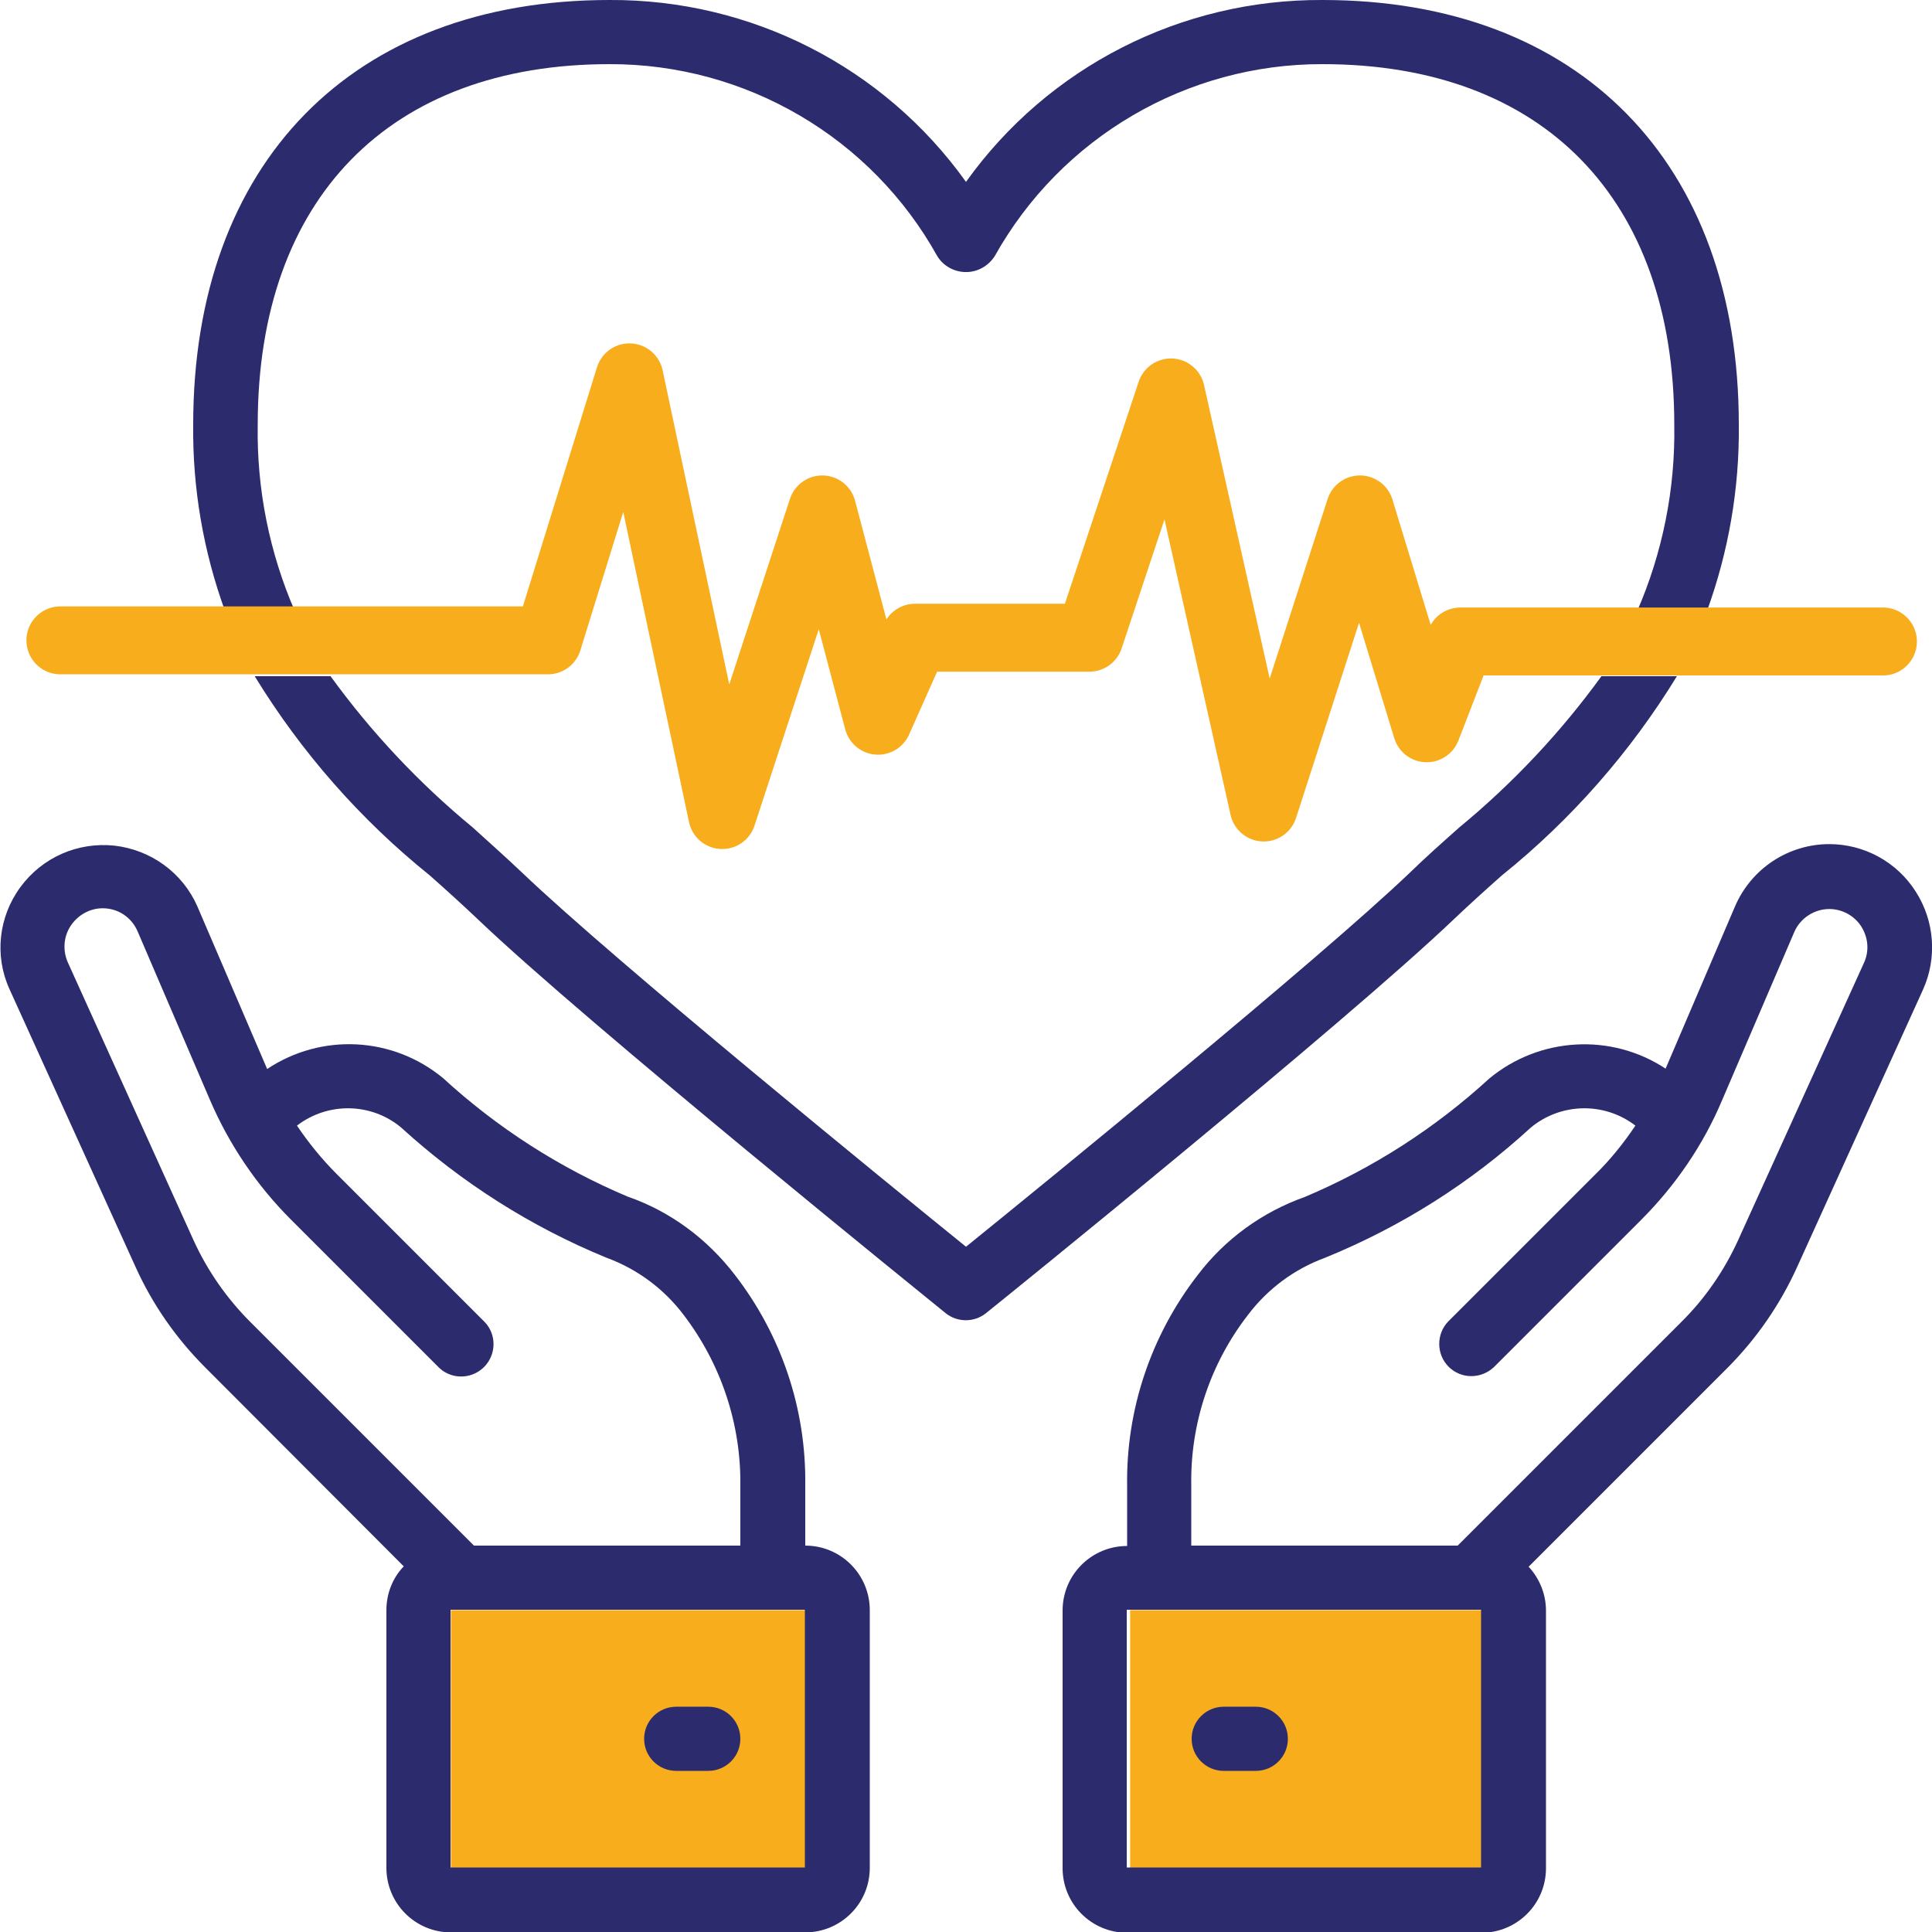 <?xml version="1.0" encoding="utf-8"?>
<!-- Generator: Adobe Illustrator 24.1.2, SVG Export Plug-In . SVG Version: 6.00 Build 0)  -->
<svg version="1.1" id="Layer_1" xmlns="http://www.w3.org/2000/svg" xmlns:xlink="http://www.w3.org/1999/xlink" x="0px" y="0px"
	 viewBox="0 0 512 512" style="enable-background:new 0 0 512 512;" xml:space="preserve">
<style type="text/css">
	.st0{fill:#F8AD1D;}
	.st1{fill:#2C2B6D;}
	.st2{fill:none;stroke:#F8AD1D;stroke-width:18;stroke-linecap:round;stroke-linejoin:round;stroke-miterlimit:10;}
</style>
<desc>Created with Sketch.</desc>
<g id="Page-1">
	<g id="_x30_34---Life-Insurance">
		<rect x="119.5" y="426.7" class="st0" width="93.9" height="68.3"/>
		<rect x="299.5" y="426.7" class="st0" width="93.9" height="68.3"/>
		<path id="Shape" class="st1" d="M107,415.1c-3,3.1-4.6,7.3-4.6,11.6v68.3c0,9.4,7.6,17.1,17.1,17.1h93.9c9.4,0,17.1-7.6,17.1-17.1
			v-68.3c0-9.4-7.6-17.1-17.1-17.1v-15.9c0.3-20.2-6.3-39.9-18.7-55.9c-7.3-9.5-17.1-16.8-28.4-20.7c-18-7.6-34.5-18.2-48.9-31.4
			c-13.3-11-32.2-12-46.6-2.4l-18.5-43.1c-3.9-8.9-12.3-15-22-16.1c-9.7-1-19.1,3.1-24.9,11s-6.9,18.2-2.9,27l33.4,73.6
			c4.5,10,10.8,19,18.5,26.7L107,415.1z M213.3,494.9h-93.9v-68.3h93.9V494.9z M18,255.1c-1.4-3.1-1.2-6.8,0.7-9.7
			c1.9-2.9,5.1-4.7,8.5-4.7c4.1,0,7.7,2.4,9.3,6.2l19.1,44.5c5.1,11.9,12.4,22.7,21.5,31.8l39,39c2.1,2.2,5.3,3.1,8.3,2.3
			c3-0.8,5.3-3.1,6.1-6.1c0.8-3-0.1-6.2-2.3-8.3l-39-39c-3.9-3.9-7.4-8.2-10.5-12.8c8.2-6.3,19.7-6.1,27.6,0.5
			c16,14.6,34.4,26.3,54.4,34.5c8.2,3,15.3,8.3,20.5,15.2c9.9,13,15.2,28.9,15,45.2v15.9h-70.6l-59.2-59.2
			c-6.3-6.3-11.4-13.6-15.1-21.7L18,255.1z"/>
		<path id="Shape_1_" class="st1" d="M187.7,452.3h-8.5c-4.7,0-8.5,3.8-8.5,8.5s3.8,8.5,8.5,8.5h8.5c4.7,0,8.5-3.8,8.5-8.5
			S192.4,452.3,187.7,452.3z"/>
		<path id="Shape_2_" class="st1" d="M484.8,223.7c-10.9,0-20.7,6.5-25,16.5l-18.4,43c-14.4-9.5-33.4-8.4-46.7,2.6
			c-14.4,13.2-30.9,23.8-48.9,31.4c-11.3,4-21.2,11.2-28.4,20.7c-12.4,16-19,35.7-18.7,55.9v15.9c-9.4,0-17.1,7.6-17.1,17.1v68.3
			c0,9.4,7.6,17.1,17.1,17.1h93.9c9.4,0,17.1-7.6,17.1-17.1v-68.3c0-4.3-1.7-8.5-4.6-11.6l52.6-52.6c7.7-7.7,14-16.8,18.5-26.7
			l33.4-73.6c3.8-8.4,3.1-18.2-1.9-26C502.7,228.4,494,223.7,484.8,223.7L484.8,223.7z M392.5,494.9h-93.9v-68.3h93.9V494.9z
			 M494,255.1l-33.4,73.6c-3.7,8.1-8.8,15.5-15.1,21.7l-59.2,59.2h-70.6v-15.9c-0.3-16.3,5-32.3,15-45.2
			c5.2-6.9,12.3-12.2,20.5-15.2c20.1-8.2,38.5-19.8,54.5-34.5c8-6.6,19.5-6.8,27.7-0.5c-3.1,4.6-6.6,9-10.6,12.9l-39,39
			c-3.2,3.3-3.2,8.7,0.1,12c3.3,3.3,8.6,3.3,12,0.1l39-39c9.1-9.1,16.5-19.9,21.5-31.8l19.1-44.5c1.6-3.7,5.3-6.1,9.3-6.1
			c3.4,0,6.7,1.8,8.5,4.7S495.4,252,494,255.1L494,255.1z"/>
		<path id="Shape_3_" class="st1" d="M332.8,452.3h-8.5c-4.7,0-8.5,3.8-8.5,8.5s3.8,8.5,8.5,8.5h8.5c4.7,0,8.5-3.8,8.5-8.5
			S337.5,452.3,332.8,452.3z"/>
		<path id="Shape_4_" class="st1" d="M67.5,179.2c12.3,20.1,28,38,46.4,52.8c4.4,3.9,8.6,7.7,12.6,11.5
			c29,27.7,120.2,101.3,124.1,104.5c3.1,2.5,7.6,2.5,10.7,0c3.9-3.1,95.1-76.8,124.1-104.5c4-3.8,8.2-7.6,12.6-11.5
			c18.4-14.8,34.1-32.7,46.4-52.8 M452.3,162.1c5.8-15.9,8.7-32.7,8.5-49.6C460.8,43.1,418.5,0,350.5,0C313-0.2,277.8,17.7,256,48.2
			C234.2,17.7,199-0.2,161.5,0C93.5,0,51.2,43.1,51.2,112.5c-0.2,16.9,2.7,33.7,8.5,49.6 M78.2,162.1c-6.8-15.6-10.2-32.5-9.9-49.6
			c0-59.8,34.9-95.5,93.2-95.5c36.1-0.1,69.4,19.4,86.9,50.9c1.6,2.6,4.5,4.2,7.6,4.2c3.1,0,5.9-1.6,7.6-4.2
			c17.6-31.5,50.9-51,86.9-50.9c58.4,0,93.2,35.7,93.2,95.5c0.3,17.1-3.1,34-9.9,49.6 M424.4,179.2c-10.8,14.9-23.5,28.4-37.7,40.1
			c-4.5,4-8.9,7.9-13,11.9c-24.5,23.4-97.3,82.7-117.7,99.2c-20.4-16.5-93.2-75.8-117.7-99.2c-4.1-3.9-8.5-7.8-13-11.9
			c-14.2-11.7-26.9-25.2-37.7-40.1"/>
	</g>
</g>
<polyline class="st2" points="16,169.7 145.2,169.7 166.8,100 191.4,216 217.9,135 232.7,191 242.5,169 288.7,169 310.3,104 
	334.9,214 360.4,135 378.1,193 387,170 499,170 "/>
</svg>
